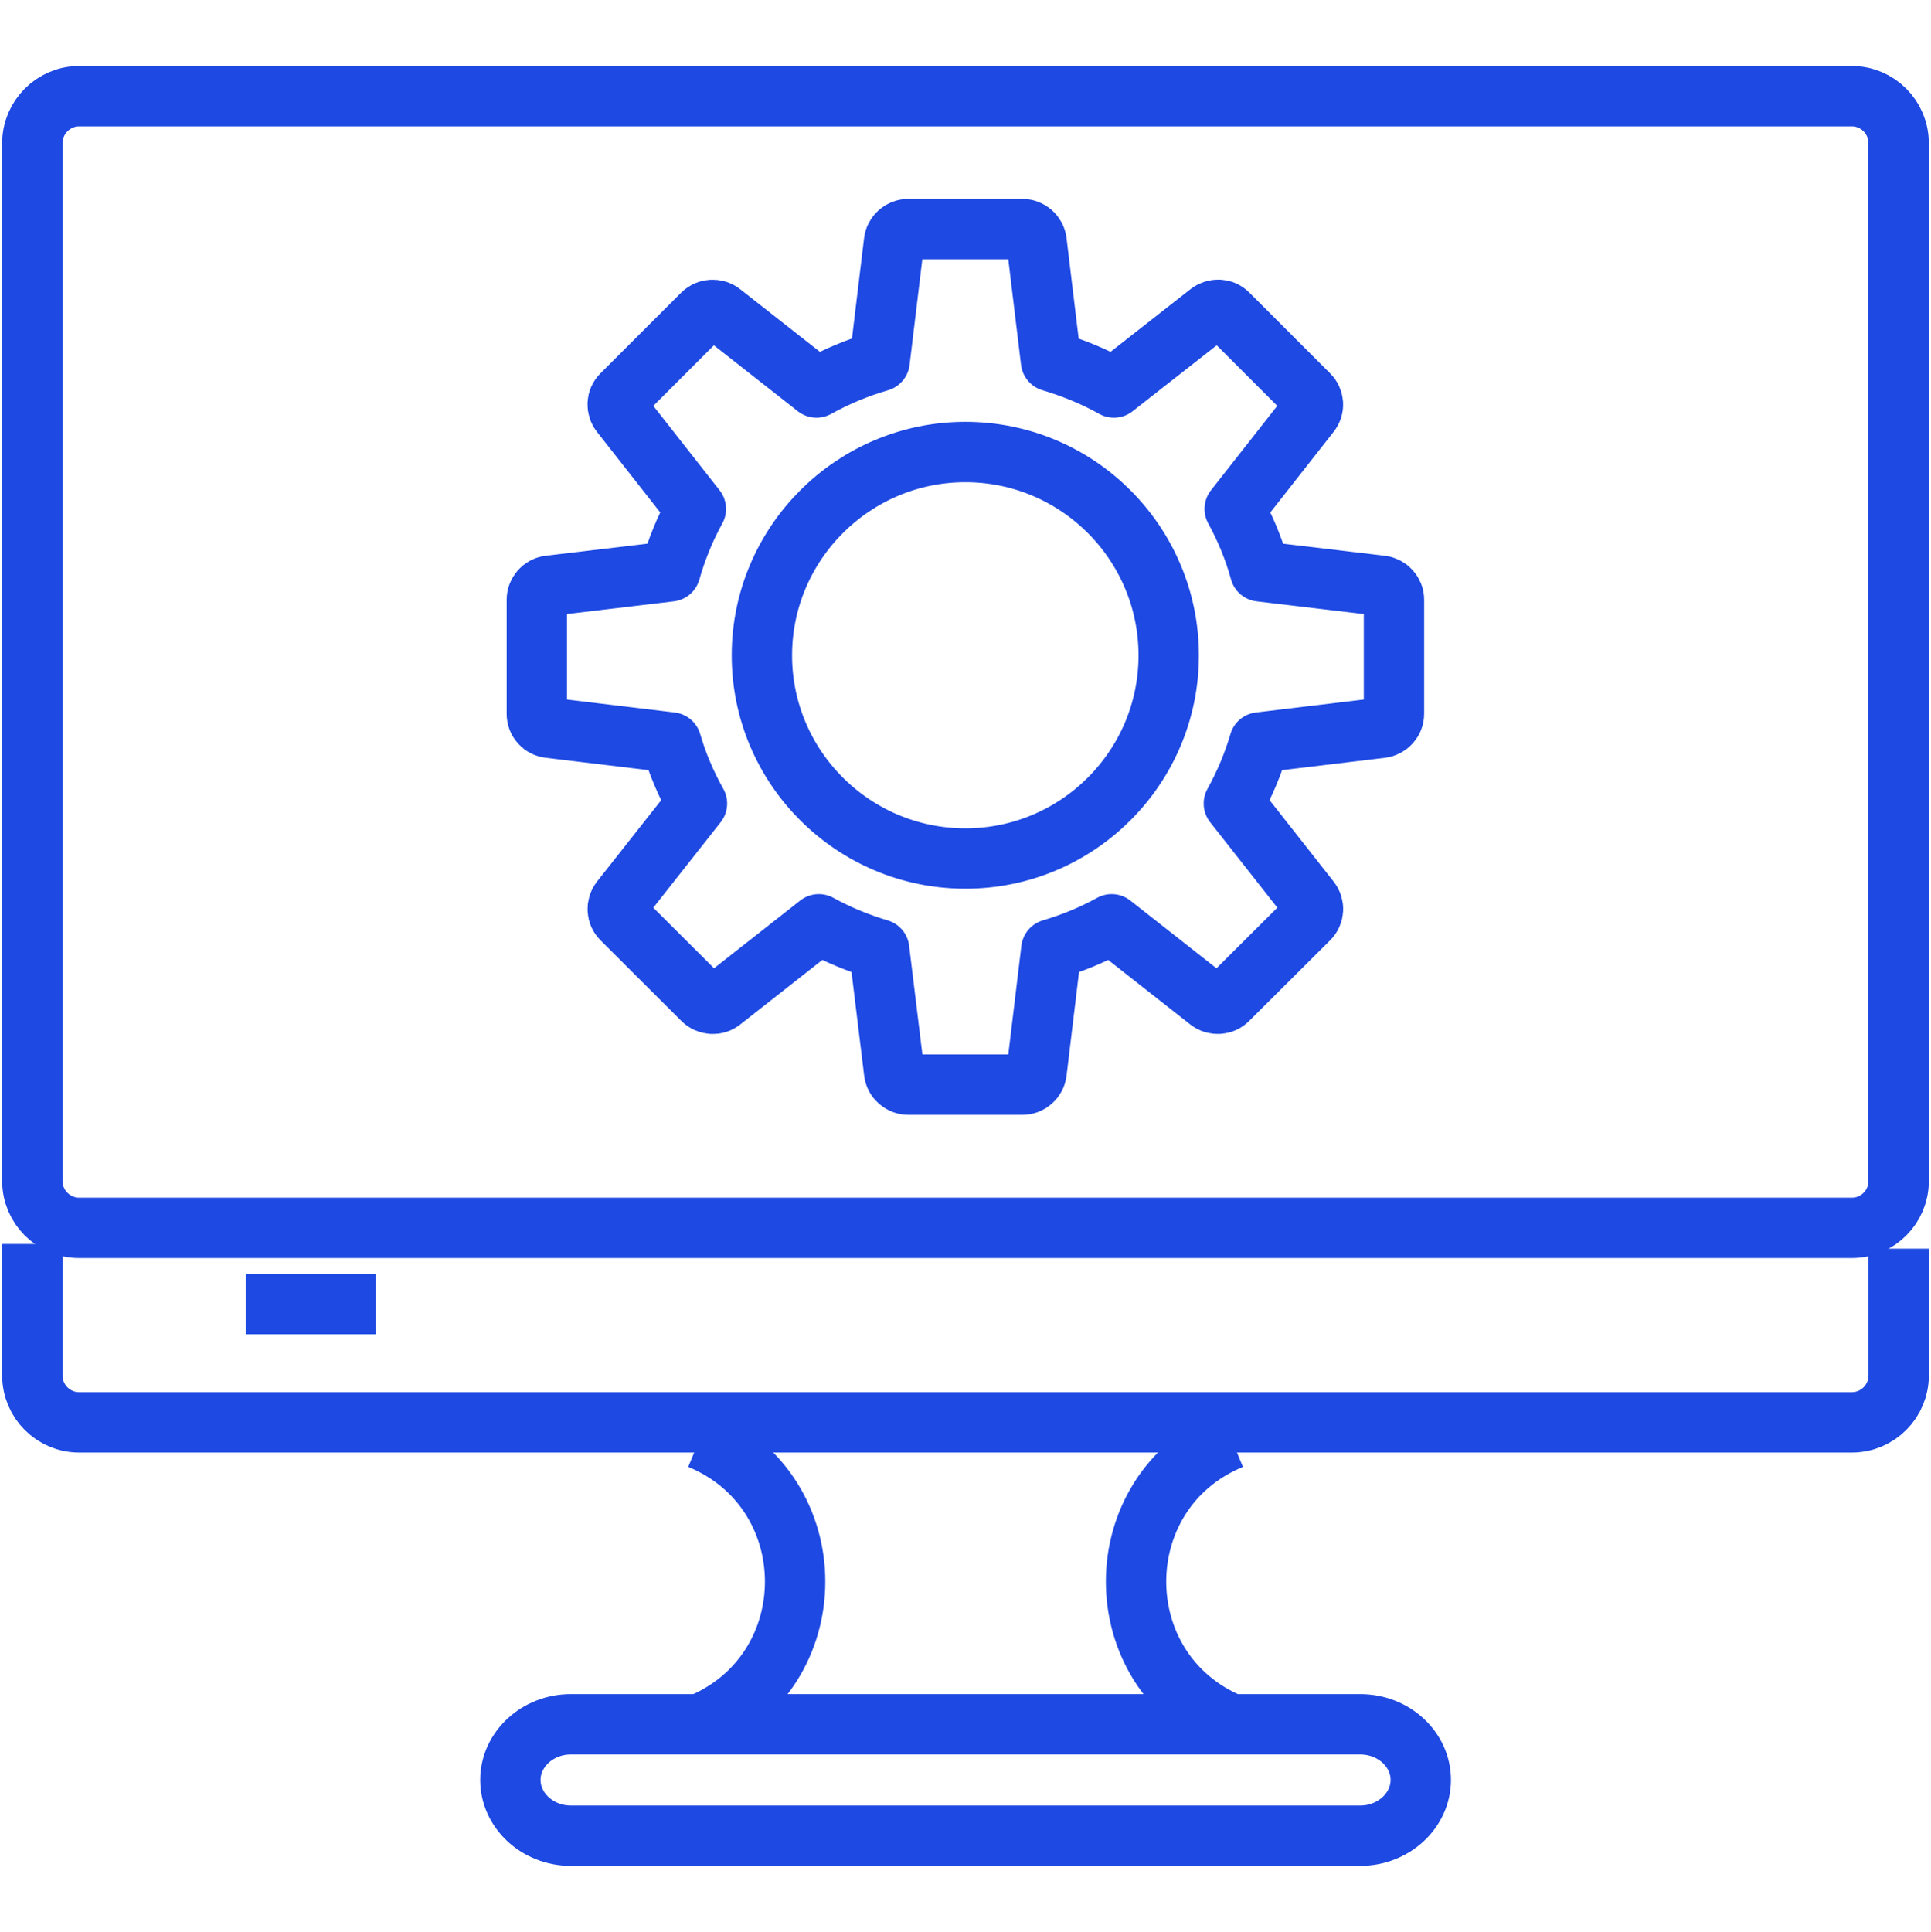 <?xml version="1.0" encoding="UTF-8"?><svg id="Layer_1" xmlns="http://www.w3.org/2000/svg" viewBox="0 0 383.87 384"><defs><style>.cls-1{fill:none;stroke:#1e49e2;stroke-linejoin:round;stroke-width:12px;}</style></defs><g><path class="cls-1" d="m377.44,234.75c0,5.13-4.17,9.31-9.29,9.31H15.72c-5.08,0-9.29-4.17-9.29-9.31V28.43c0-5.1,4.21-9.31,9.29-9.31h352.42c5.12,0,9.29,4.2,9.29,9.31v206.32Z"/><path class="cls-1" d="m377.44,248.19v25.2c0,5.14-4.17,9.33-9.29,9.33H15.72c-5.12,0-9.29-4.19-9.29-9.33v-26.13"/><g><path class="cls-1" d="m139.11,342.73c25.27-10.46,25.27-46.24,0-56.7"/><path class="cls-1" d="m244.79,286.03c-25.27,10.46-25.27,46.24,0,56.7"/></g><path class="cls-1" d="m282.44,353.8c0,6.06-5.4,11.08-12.02,11.08H113.45c-6.59,0-11.99-5.01-11.99-11.08s5.4-11.06,11.99-11.06h156.97c6.62,0,12.02,4.96,12.02,11.06Z"/><line class="cls-1" x1="48.88" y1="259.21" x2="74.72" y2="259.21"/></g><path class="cls-1" d="m203.27,215.59h-22.71c-1.4,0-2.63-1.05-2.81-2.47l-2.98-24.42c-4.17-1.24-8.17-2.88-11.99-4.98l-19.35,15.21c-1.09.88-2.73.77-3.75-.25l-16.06-16.02c-1.02-1-1.09-2.58-.21-3.73l15.14-19.21c-2.17-3.87-3.89-7.92-5.12-12.14l-24.22-2.91c-1.44-.16-2.49-1.35-2.49-2.77v-22.68c0-1.42,1.05-2.61,2.45-2.79l24.08-2.86c1.23-4.31,2.91-8.47,5.08-12.41l-14.93-19.01c-.88-1.12-.81-2.7.21-3.7l16.06-16.05c1.02-1,2.66-1.07,3.75-.21l18.89,14.84c4-2.21,8.2-3.96,12.55-5.22l2.87-23.78c.18-1.42,1.4-2.49,2.81-2.49h22.71c1.44,0,2.63,1.07,2.81,2.49l2.87,23.78c4.35,1.3,8.59,3.02,12.51,5.22l18.93-14.84c1.16-.88,2.73-.82,3.75.21l16.05,16.05c1.02,1,1.12,2.58.21,3.7l-14.93,19.01c2.14,3.91,3.86,8.06,5.05,12.41l24.12,2.86c1.4.18,2.49,1.37,2.49,2.79v22.64c0,1.46-1.09,2.63-2.49,2.81l-24.26,2.91c-1.23,4.22-2.94,8.27-5.08,12.14l15.11,19.21c.91,1.16.81,2.73-.21,3.73l-16.09,16.02c-.98,1.02-2.63,1.12-3.75.25l-19.35-15.21c-3.79,2.1-7.82,3.75-11.99,4.98l-2.94,24.42c-.18,1.42-1.37,2.47-2.81,2.47Zm-11.36-44.94c-22.33,0-40.45-18.14-40.45-40.38s18.12-40.42,40.45-40.42,40.42,18.14,40.42,40.42-18.12,40.38-40.42,40.38Z"/></svg>